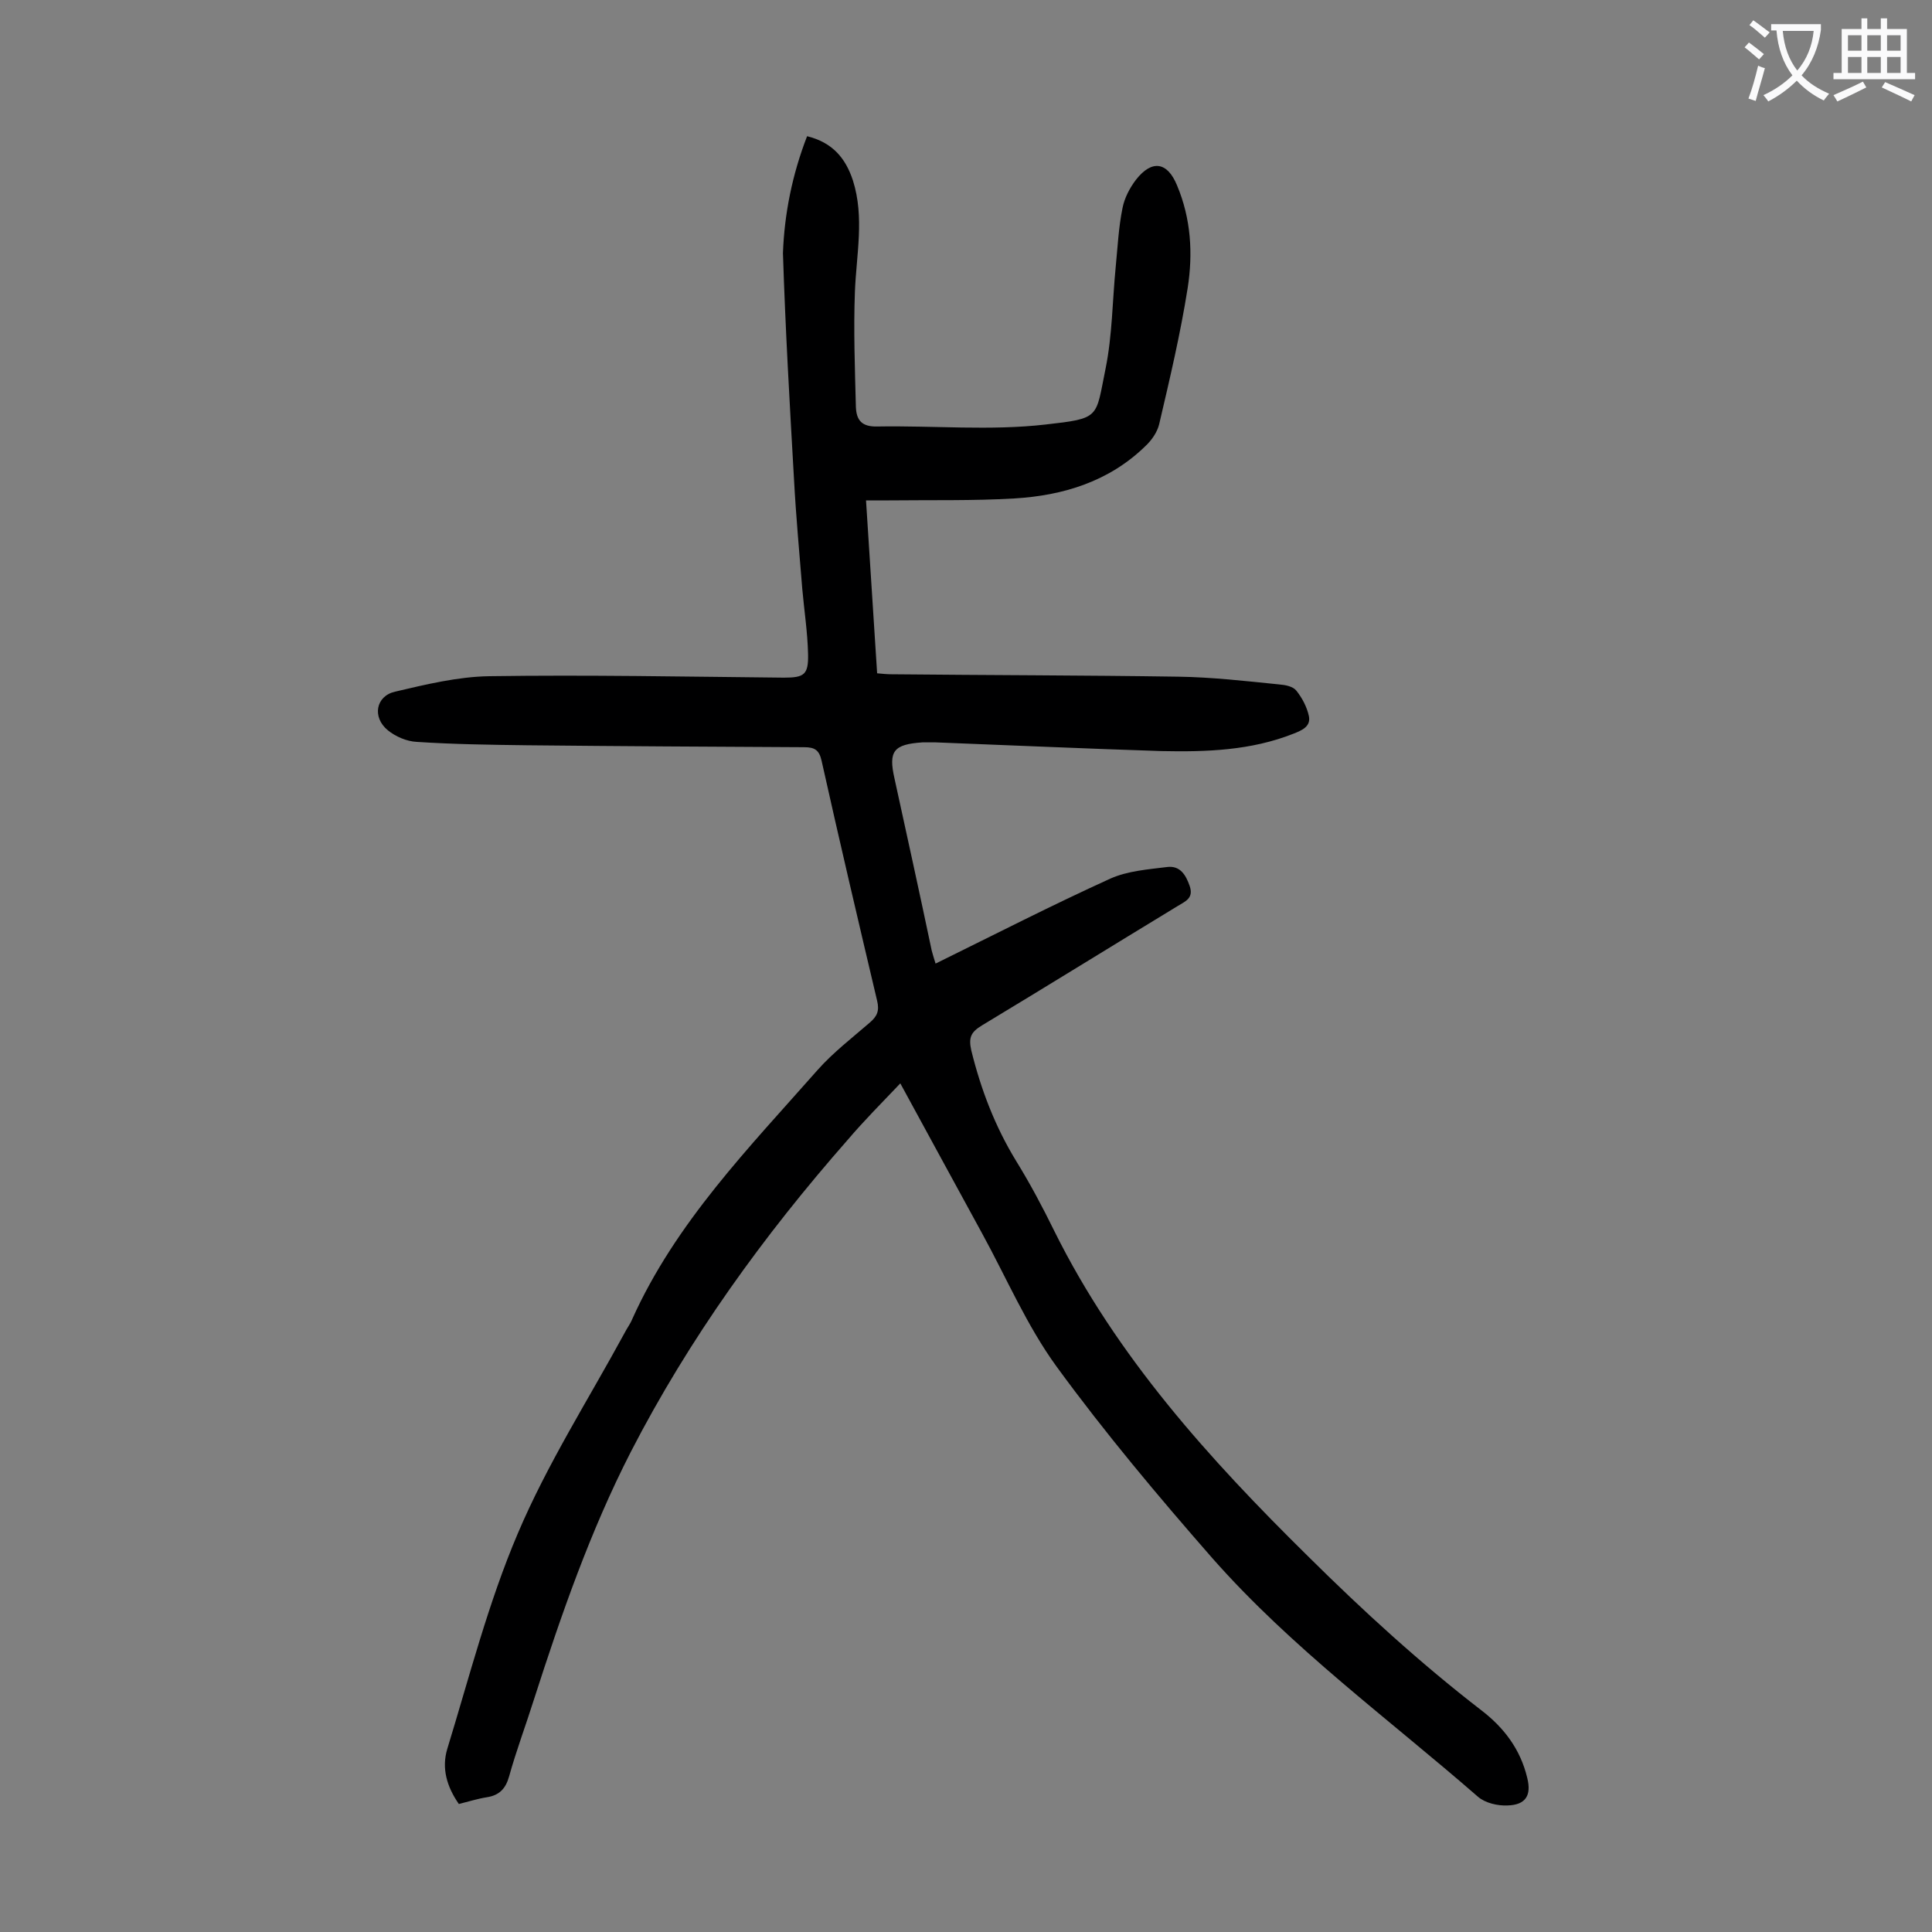 <svg enable-background="new 0 0 400 400" viewBox="0 0 400 400" xmlns="http://www.w3.org/2000/svg"><rect x="0" y="0" width="400" height="400" fill="#808080" stroke="none"/><path d="m167.1 28.2c5.3 1.3 8 4.6 9.5 9.2 2.4 7.6.7 15.3.4 23-.3 7.9 0 15.9.2 23.8.1 2.8 1.2 4.2 4.5 4.1 11.6-.2 23.3.9 34.7-.4 11.5-1.3 10.4-1.3 12.5-11.6 1.4-6.9 1.4-14 2.1-21.1.4-4.1.6-8.2 1.4-12.1.4-2.1 1.5-4.2 2.8-5.9 3.3-4.2 6.5-3.7 8.5 1.2 2.9 6.9 3.3 14.1 2.2 21.2-1.5 9.5-3.7 18.8-5.9 28.2-.4 1.7-1.6 3.4-2.9 4.6-7.5 7.3-17 10.2-27.1 10.8-8.6.5-17.2.3-25.9.4-1.3 0-2.6 0-4.8 0 .8 12 1.5 23.8 2.3 35.8 1.1.1 2 .2 3 .2 19.8.2 39.6.2 59.4.5 6.9.1 13.9.9 20.8 1.6 1.3.1 2.9.4 3.6 1.3 1.2 1.5 2.2 3.4 2.6 5.3.4 2.1-1.4 2.9-3.2 3.6-8.8 3.5-18.1 3.8-27.4 3.6-15.6-.5-31.1-1.2-46.7-1.8-.9 0-1.8 0-2.7 0-6 .4-7.1 1.8-5.8 7.5 2.6 11.9 5.2 23.7 7.7 35.6.2.8.5 1.7.8 2.7 12.2-6 24.1-12.1 36.2-17.6 3.6-1.6 7.8-1.9 11.8-2.4 2.6-.3 3.8 1.6 4.6 3.9.9 2.6-.9 3.2-2.5 4.2-13.5 8.2-26.9 16.5-40.5 24.7-2.3 1.4-2.8 2.5-2.2 5.2 2 8.1 4.9 15.7 9.3 22.9 2.9 4.7 5.5 9.6 7.9 14.5 12.9 26 32.1 47.2 52.5 67.3 11.4 11.3 23.2 22.1 35.9 31.9 4.7 3.6 8.1 8.1 9.5 14 .9 3.6-.3 5.6-4.1 5.7-2 .1-4.6-.5-6.1-1.8-18.6-16.2-38.6-30.8-55-49.4-11.2-12.8-22.2-25.9-32.2-39.6-6.2-8.5-10.4-18.4-15.5-27.7-5.6-10.2-11.1-20.4-16.9-31-3.8 4-7.5 7.7-10.9 11.7-17.4 19.8-32.8 41.1-44.9 64.6-8.4 16.4-14.4 33.7-20 51.1-1.7 5.4-3.7 10.7-5.2 16.1-.7 2.5-2 3.9-4.6 4.3-1.9.3-3.8.9-5.8 1.4-2.5-3.6-3.6-7.4-2.4-11.4 4.6-15 8.5-30.3 14.6-44.6 6.1-14.4 14.6-27.7 22.1-41.5.5-1 1.2-1.9 1.6-2.9 9-20 24.2-35.5 38.4-51.6 3.2-3.6 7.1-6.6 10.8-9.8 1.5-1.3 2-2.4 1.5-4.5-3.9-16.5-7.8-33.1-11.5-49.7-.5-2.2-1.4-2.8-3.6-2.8-19.1-.1-38.3-.2-57.4-.4-7.6-.1-15.2-.2-22.8-.7-2.1-.1-4.4-1.1-6-2.4-3.3-2.7-2.5-7.1 1.5-8 6.4-1.5 13-3.1 19.5-3.2 20.3-.3 40.7.1 61 .3 4.2 0 5.1-.6 5-4.9-.1-4.5-.8-9-1.2-13.5-.6-7.5-1.3-15-1.7-22.5-.9-15.7-1.8-31.3-2.3-47 .3-8.1 1.9-16.2 5-24.2z" fill="#000001"/><g fill="#fafafb"><path d="m362.1 8.8c1.1.8 2.1 1.6 3.1 2.4l-1 1.1c-1.3-1.1-2.3-2-3-2.5zm1.9 4.8c.5.2.9.4 1.4.5-.6 2.3-1.3 4.5-1.9 6.8l-1.5-.5c.8-2.1 1.4-4.3 2-6.8zm-1-9.4c1.3.9 2.4 1.8 3.4 2.5l-1 1.1c-1.4-1.2-2.4-2.1-3.2-2.6zm3.7 2.2v-1.4h10.3v1.2c-.5 3.6-1.8 6.8-4 9.4 1.5 1.6 3.4 2.8 5.7 3.8-.3.4-.7.8-1.1 1.4-2.3-1.1-4.1-2.5-5.6-4.1-1.6 1.6-3.6 3.1-5.9 4.3-.3-.5-.7-.9-1-1.3 2.4-1.1 4.4-2.5 6-4.1-1.9-2.5-3-5.6-3.3-9.3h-1.1zm8.8 0h-6.4c.3 3.3 1.3 6 3 8.2 2-2.3 3.1-5.1 3.4-8.2z"/><path d="m385.3 3.8h1.3v2.2h2.8v-2.2h1.3v2.2h4.1v9.1h1.7v1.3h-16.9v-1.3h1.7v-9.1h4.1v-2.2zm.4 13.1.7 1.2c-1.8.9-3.8 1.9-6 2.9-.2-.4-.5-.8-.8-1.3 2.3-1 4.3-1.9 6.1-2.8zm-3.1-6.4h2.8v-3.2h-2.8zm0 4.6h2.8v-3.3h-2.8zm4-4.6h2.8v-3.2h-2.8zm0 4.6h2.8v-3.3h-2.8zm3.7 1.9c2.1.9 4.1 1.8 6.1 2.7l-.7 1.3c-2.2-1.1-4.2-2-6.1-2.9zm3.2-9.7h-2.8v3.2h2.8zm-2.8 7.8h2.8v-3.3h-2.8z"/></g></svg>